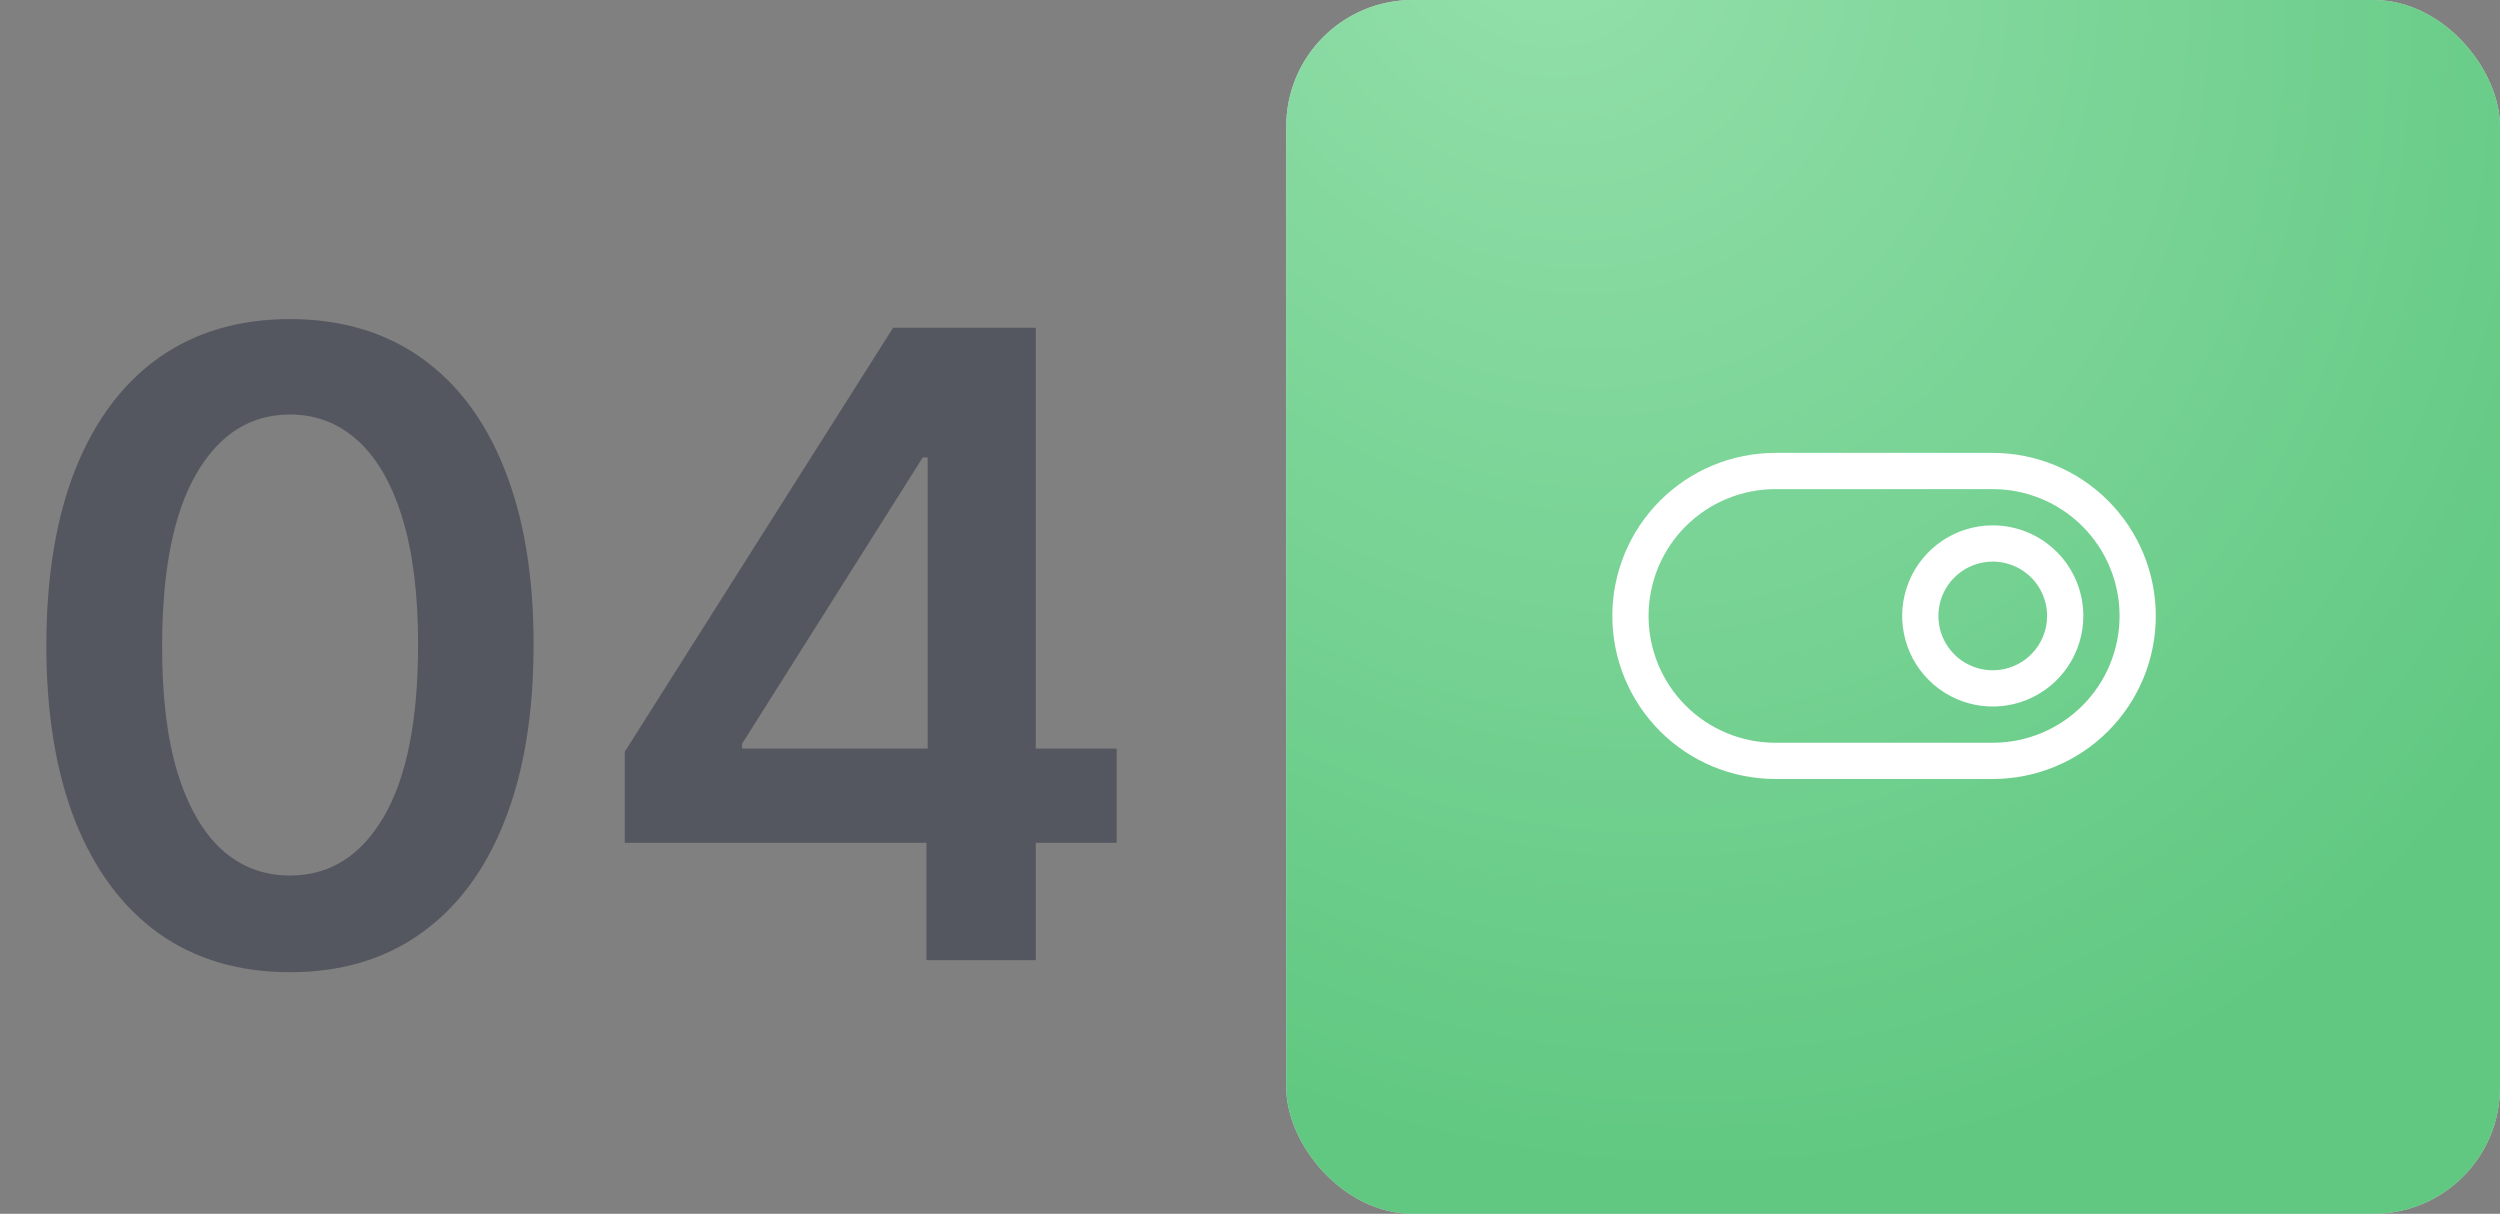 <?xml version="1.0" encoding="UTF-8"?> <svg xmlns="http://www.w3.org/2000/svg" width="138" height="67" viewBox="0 0 138 67" fill="none"><rect x="0" y="0" width="138" height="67" fill="#808080" stroke="none"/><path d="M16.006 53.665C13.199 53.665 10.79 52.955 8.778 51.534C6.778 50.102 5.239 48.04 4.159 45.347C3.091 42.642 2.557 39.386 2.557 35.58C2.568 31.773 3.108 28.534 4.176 25.864C5.256 23.182 6.795 21.136 8.795 19.727C10.807 18.318 13.21 17.614 16.006 17.614C18.801 17.614 21.204 18.318 23.216 19.727C25.227 21.136 26.767 23.182 27.835 25.864C28.915 28.546 29.454 31.784 29.454 35.58C29.454 39.398 28.915 42.659 27.835 45.364C26.767 48.057 25.227 50.114 23.216 51.534C21.216 52.955 18.812 53.665 16.006 53.665ZM16.006 48.33C18.188 48.33 19.909 47.256 21.171 45.108C22.443 42.949 23.079 39.773 23.079 35.58C23.079 32.807 22.79 30.477 22.21 28.591C21.631 26.704 20.812 25.284 19.756 24.329C18.699 23.364 17.449 22.881 16.006 22.881C13.835 22.881 12.119 23.96 10.858 26.119C9.597 28.267 8.96 31.421 8.949 35.58C8.938 38.364 9.216 40.705 9.784 42.602C10.364 44.5 11.182 45.932 12.239 46.898C13.296 47.852 14.551 48.33 16.006 48.33ZM34.487 46.523V41.494L49.3 18.091H53.493V25.25H50.936L40.965 41.051V41.324H61.641V46.523H34.487ZM51.141 53V44.989L51.209 42.739V18.091H57.175V53H51.141Z" fill="#282E3E" fill-opacity="0.5"></path><rect x="71" width="67" height="67" rx="6.979" fill="#D9D9D9"></rect><rect x="71" width="67" height="67" rx="6.979" fill="url(#paint0_radial_410_396)"></rect><path d="M110 25H98C95.613 25 93.324 25.948 91.636 27.636C89.948 29.324 89 31.613 89 34C89 36.387 89.948 38.676 91.636 40.364C93.324 42.052 95.613 43 98 43H110C112.387 43 114.676 42.052 116.364 40.364C118.052 38.676 119 36.387 119 34C119 31.613 118.052 29.324 116.364 27.636C114.676 25.948 112.387 25 110 25ZM110 41H98C96.144 41 94.363 40.263 93.05 38.95C91.737 37.637 91 35.856 91 34C91 32.144 91.737 30.363 93.05 29.05C94.363 27.738 96.144 27 98 27H110C111.857 27 113.637 27.738 114.95 29.05C116.263 30.363 117 32.144 117 34C117 35.856 116.263 37.637 114.95 38.95C113.637 40.263 111.857 41 110 41ZM110 29C109.011 29 108.044 29.293 107.222 29.843C106.4 30.392 105.759 31.173 105.381 32.087C105.002 33 104.903 34.005 105.096 34.975C105.289 35.945 105.765 36.836 106.464 37.535C107.164 38.235 108.055 38.711 109.025 38.904C109.994 39.097 111 38.998 111.913 38.619C112.827 38.241 113.608 37.6 114.157 36.778C114.707 35.956 115 34.989 115 34C115 32.674 114.473 31.402 113.536 30.465C112.598 29.527 111.326 29 110 29ZM110 37C109.407 37 108.827 36.824 108.333 36.494C107.84 36.165 107.455 35.696 107.228 35.148C107.001 34.6 106.942 33.997 107.058 33.415C107.173 32.833 107.459 32.298 107.879 31.879C108.298 31.459 108.833 31.173 109.415 31.058C109.997 30.942 110.6 31.001 111.148 31.228C111.696 31.455 112.165 31.84 112.494 32.333C112.824 32.827 113 33.407 113 34C113 34.796 112.684 35.559 112.121 36.121C111.559 36.684 110.796 37 110 37Z" fill="white"></path><defs><radialGradient id="paint0_radial_410_396" cx="0" cy="0" r="1" gradientTransform="matrix(22.032 70.35 -60.711 14.329 84.454 -6.142)" gradientUnits="userSpaceOnUse"><stop stop-color="#95E0AC"></stop><stop offset="1" stop-color="#60C881"></stop></radialGradient></defs></svg> 